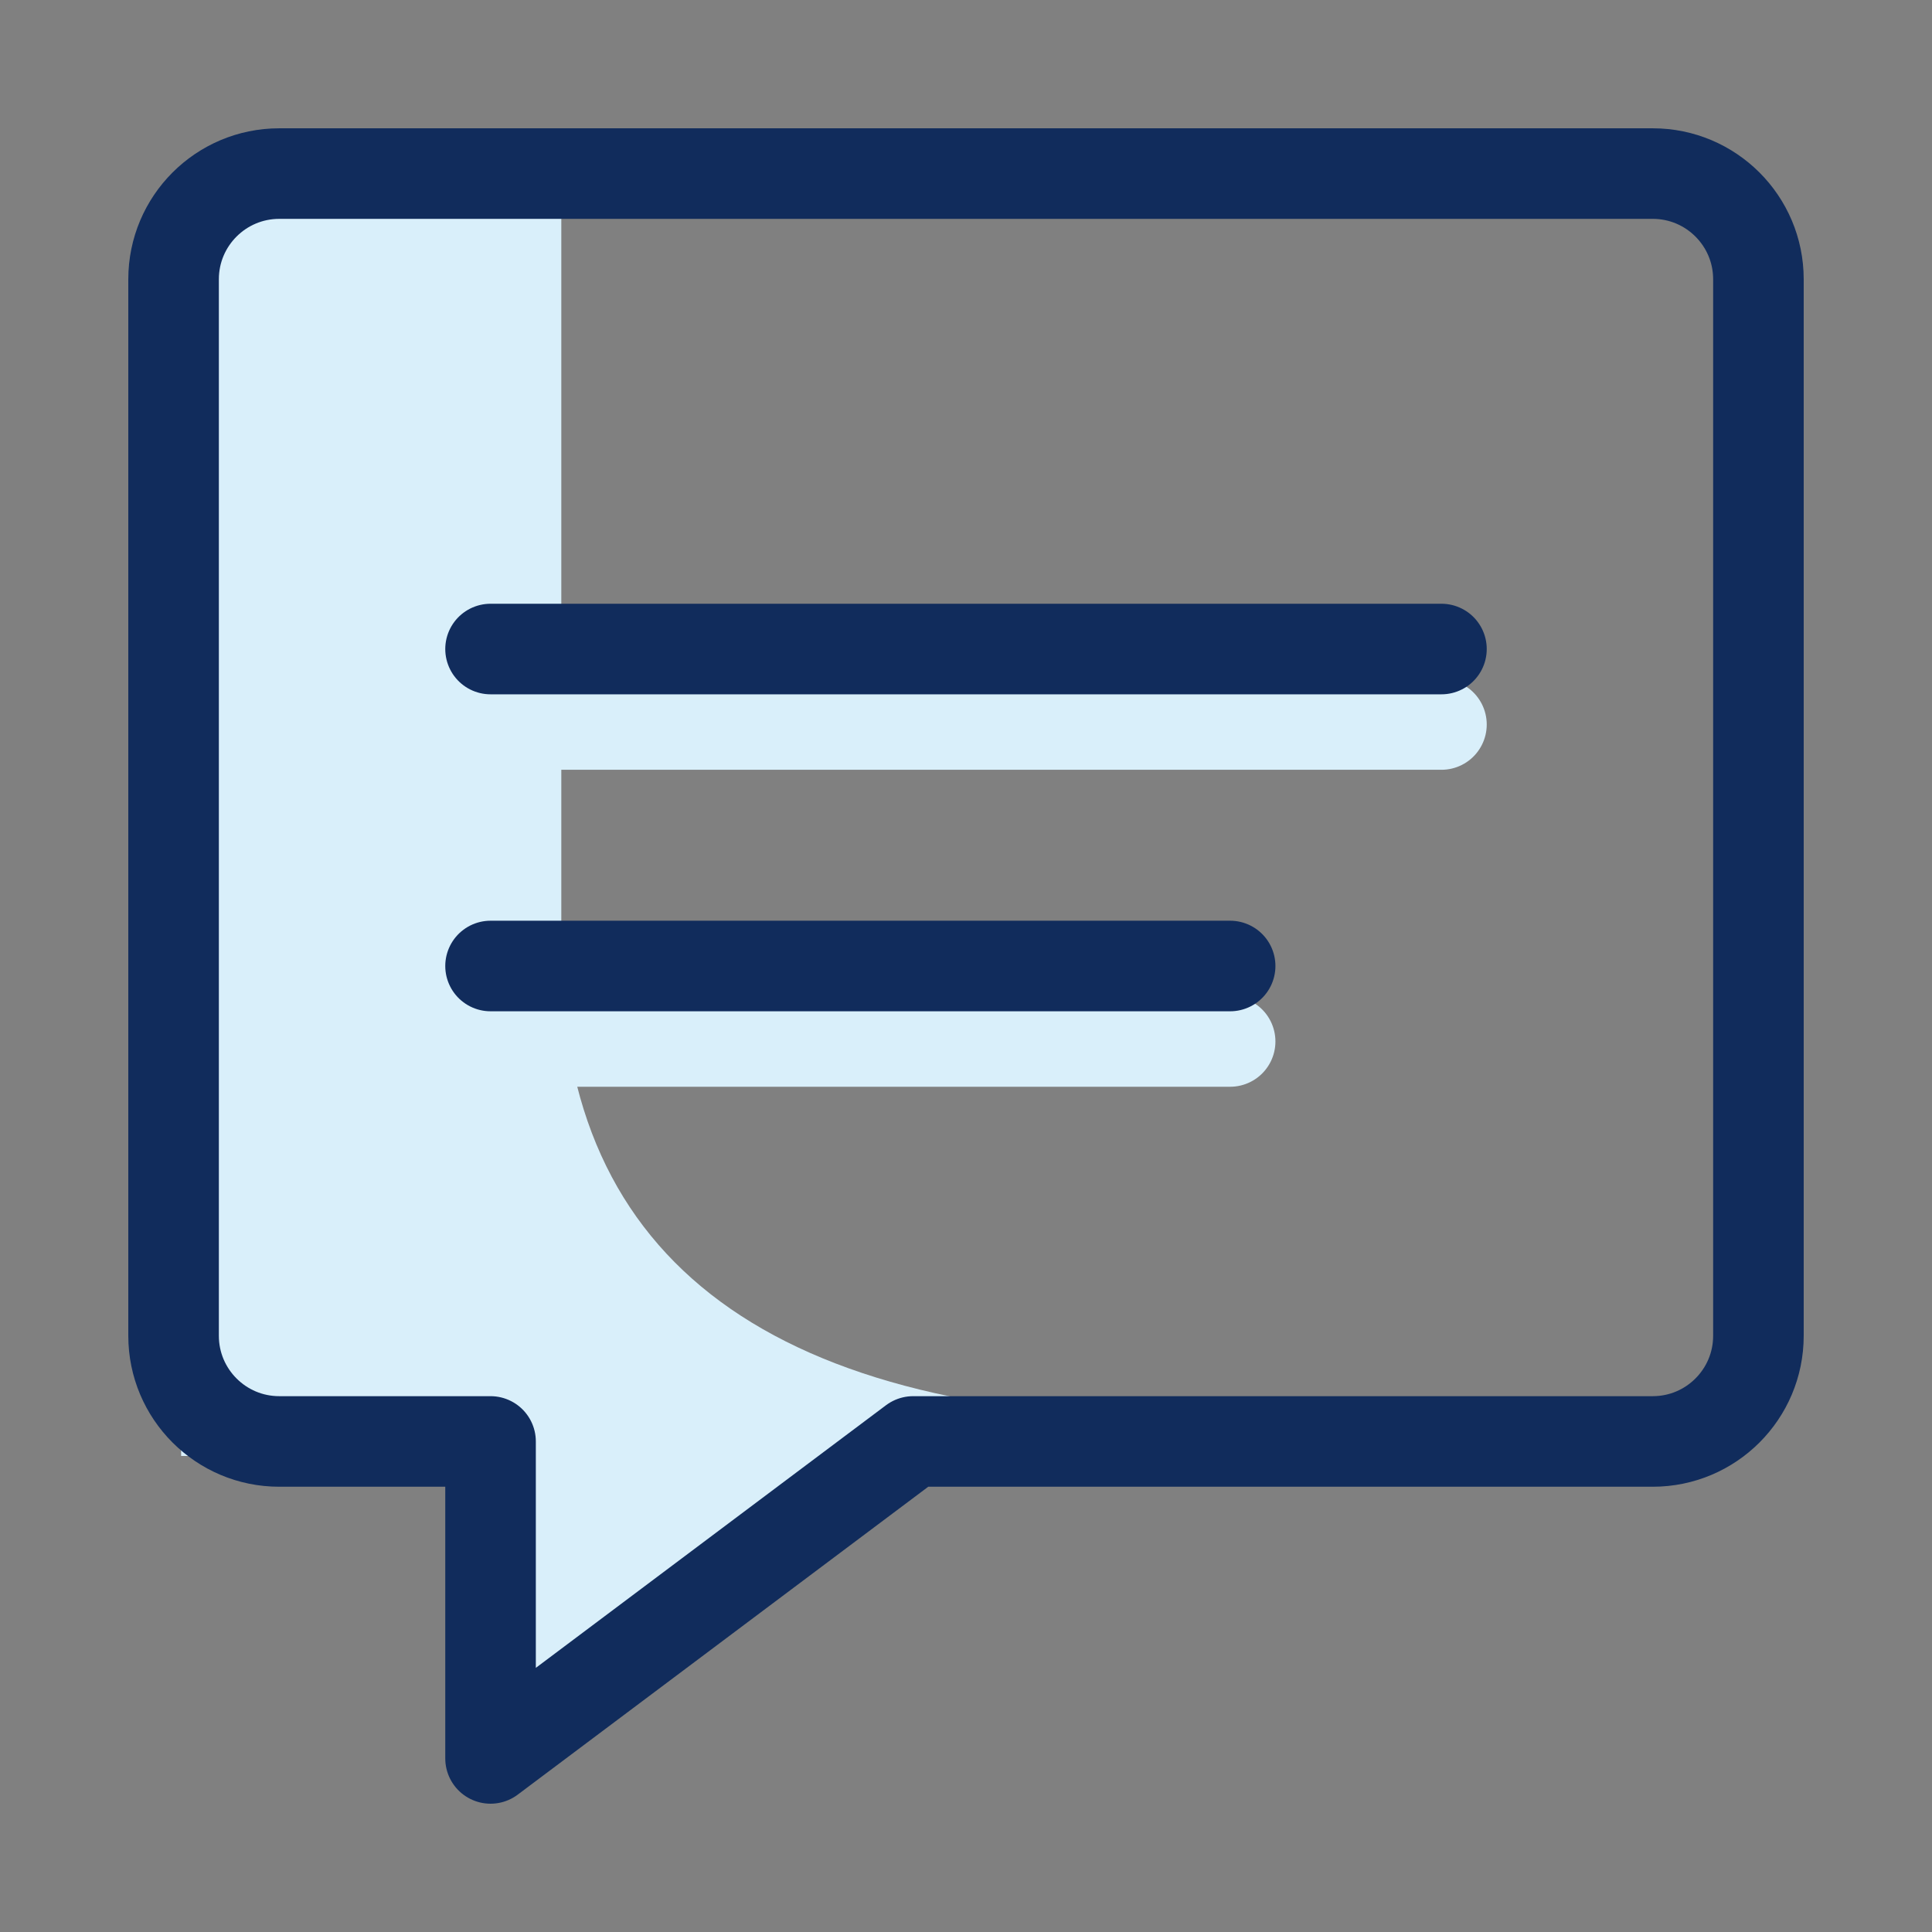 <svg width="32" height="32" xmlns="http://www.w3.org/2000/svg"><rect width="100%" height="100%" fill="#808080" stroke="none"/><g transform="translate(2 2)" fill="none" fill-rule="evenodd"><path d="M7.297 1v12.738C7.297 18.913 10.813 21.5 17.844 21.5h-3.946L6.125 26.412v-4.297H1V1h6.297z" fill="#D9EFFA"/><line x1="6.125" y1="10" x2="21.875" y2="10" stroke="#D9EFFA" stroke-width="1.5" stroke-linecap="round" stroke-linejoin="round"/><line x1="6.125" y1="15.25" x2="18.375" y2="15.25" stroke="#D9EFFA" stroke-width="1.5" stroke-linecap="round" stroke-linejoin="round"/><path d="M25.375 21.875h-12.25l-7 5.25v-5.25h-3.5c-.966 0-1.75-.784-1.75-1.75v-17.5c0-.966.784-1.75 1.75-1.75h22.75c.966 0 1.75.784 1.75 1.75v17.5c0 .966-.784 1.75-1.75 1.75z" stroke="#112C5C" stroke-width="1.5" stroke-linecap="round" stroke-linejoin="round"/><line x1="6.125" y1="8.75" x2="21.875" y2="8.75" stroke="#112C5C" stroke-width="1.5" stroke-linecap="round" stroke-linejoin="round"/><line x1="6.125" y1="14" x2="18.375" y2="14" stroke="#112C5C" stroke-width="1.5" stroke-linecap="round" stroke-linejoin="round"/></g></svg>